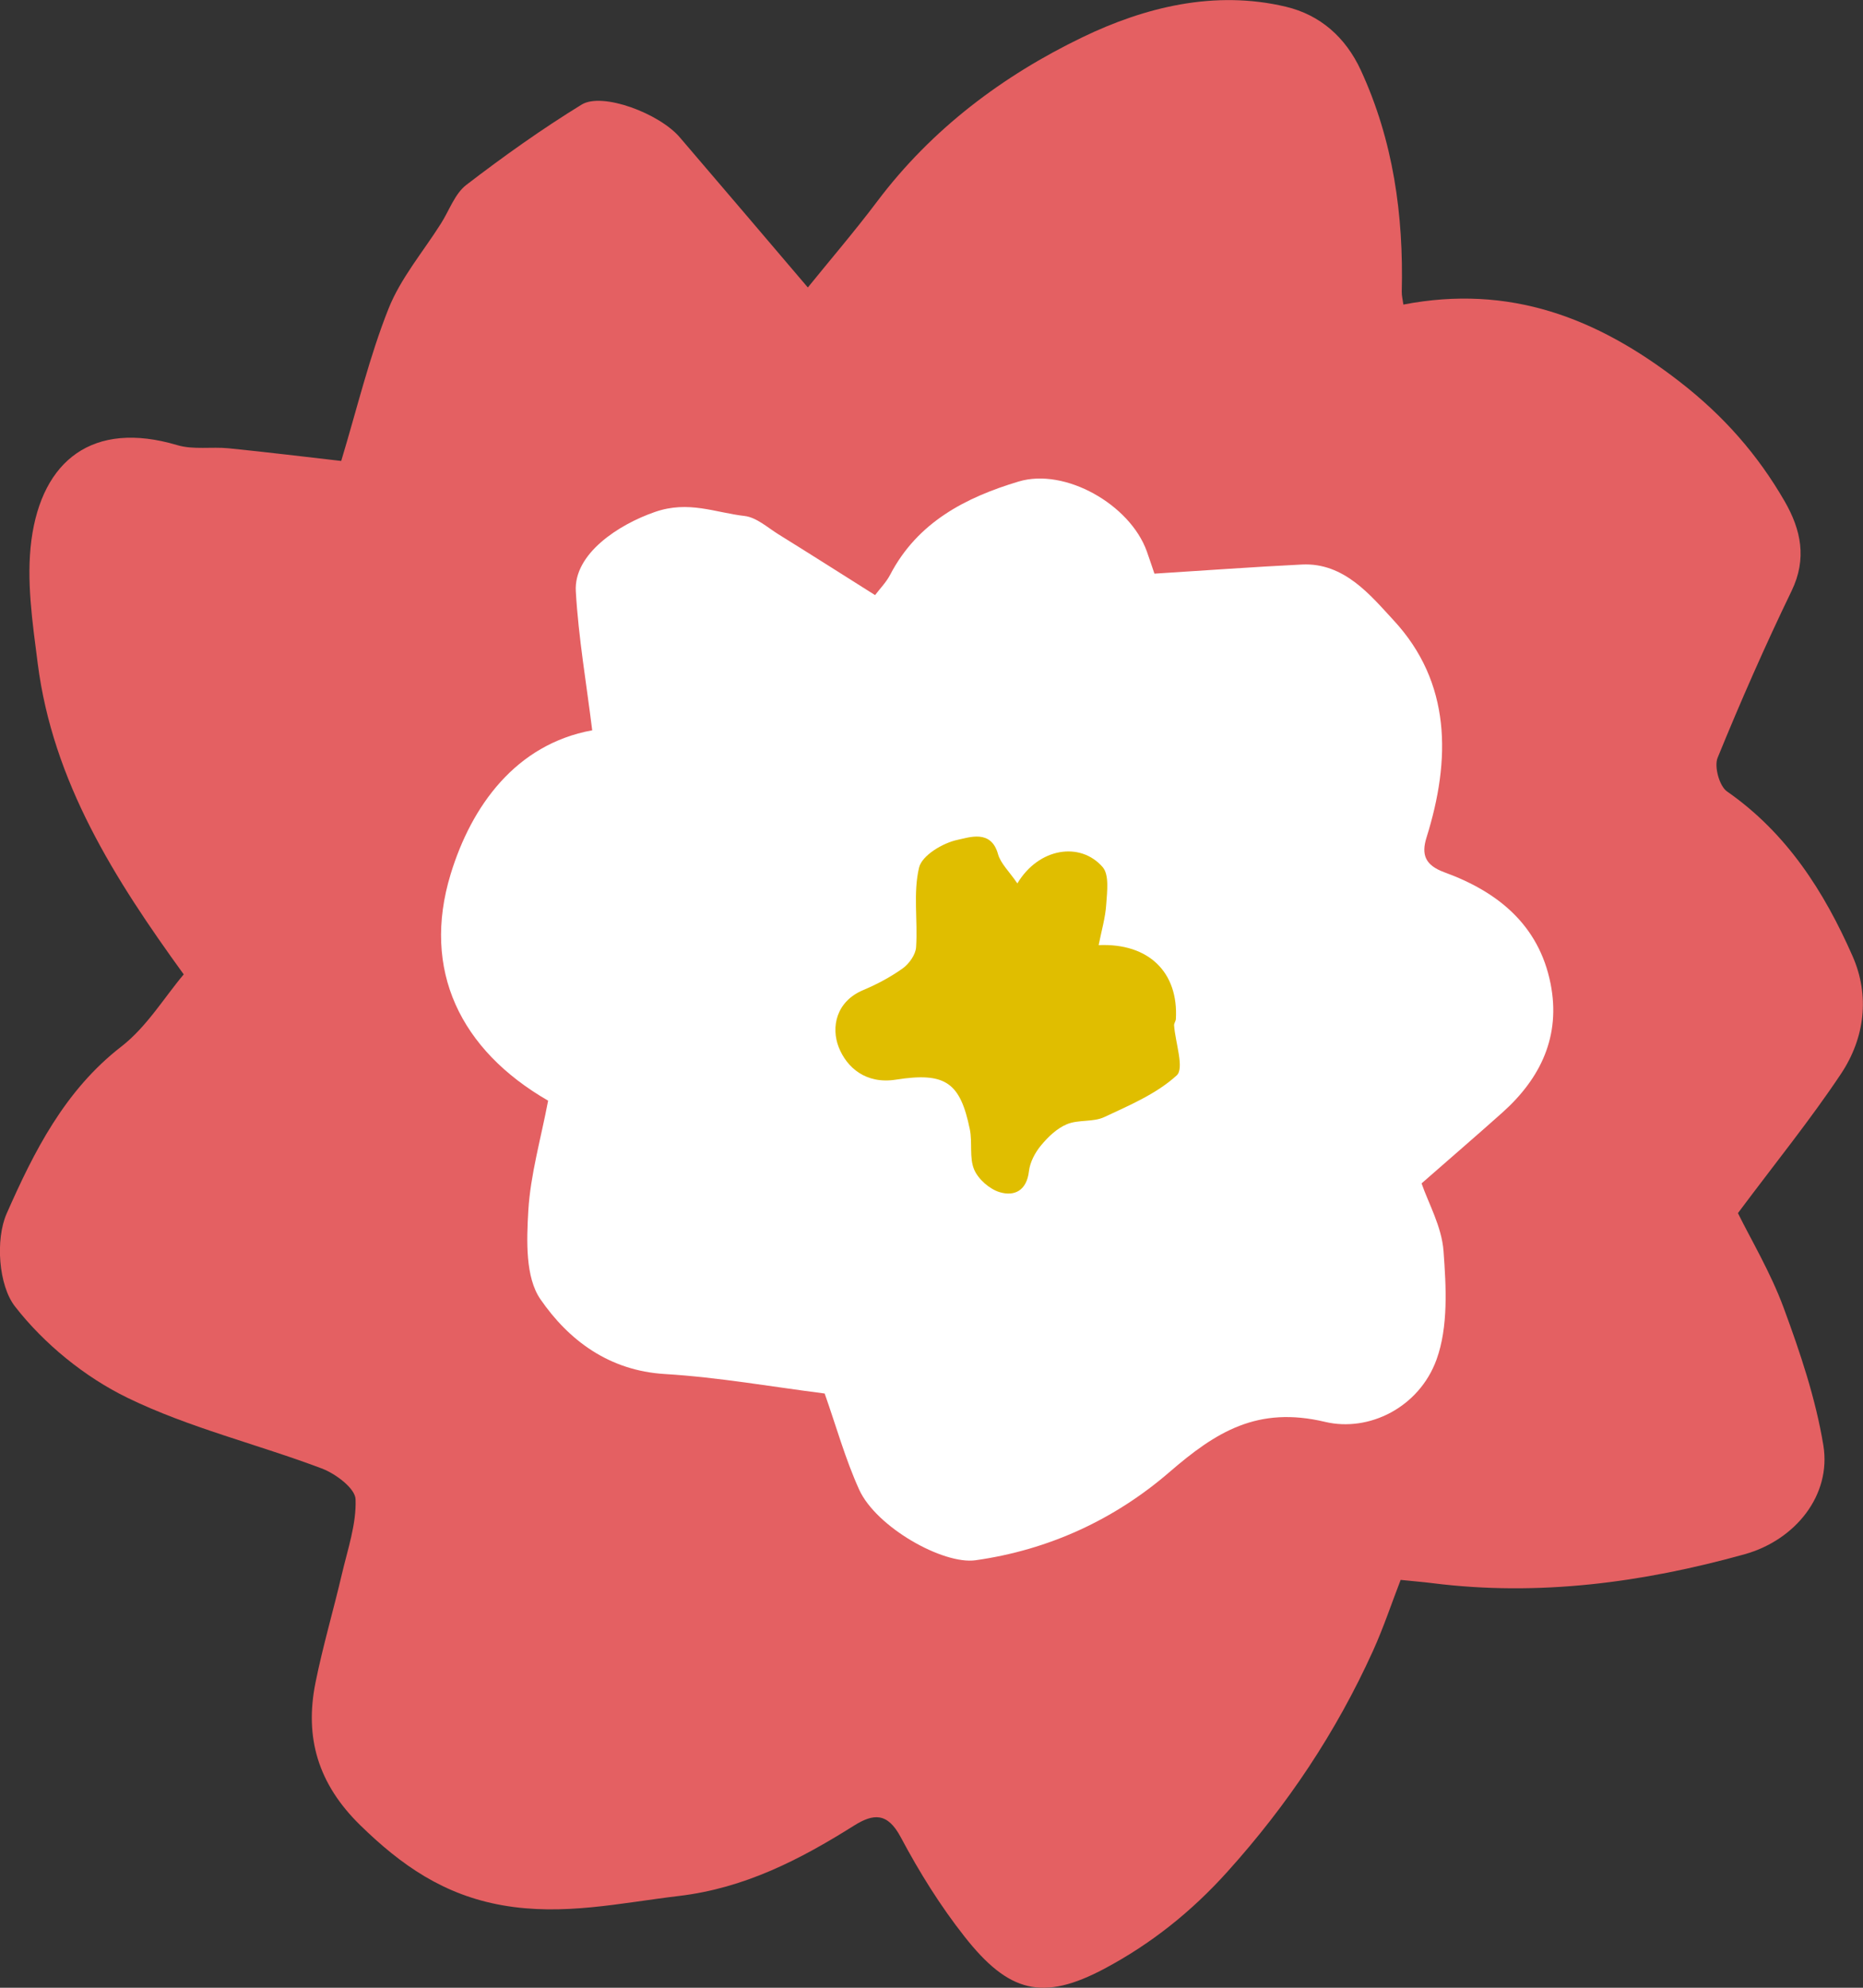 <?xml version="1.0" encoding="UTF-8"?>
<svg id="_レイヤー_2" data-name="レイヤー 2" xmlns="http://www.w3.org/2000/svg" viewBox="0 0 218.07 232.61">
  <rect x="0" y="0" width="218.07" height="232.61" fill="#333333" stroke="none"/>
  <defs>
    <style>
      .cls-1 {
        fill: #e0be00;
      }

      .cls-1, .cls-2, .cls-3 {
        stroke-width: 0px;
      }

      .cls-2 {
        fill: #e46062;
      }

      .cls-3 {
        fill: #fff;
      }
    </style>
  </defs>
  <g id="_桜" data-name="桜">
    <g>
      <path class="cls-2" d="M21.51,114.03c-8.09-11.16-15.33-22.53-17.1-36.43-.61-4.77-1.35-9.73-.73-14.42,1.24-9.27,7.15-14.04,17.07-11.09,1.88.56,4.02.17,6.02.37,4.57.46,9.13,1.02,13.17,1.48,1.89-6.26,3.3-12.19,5.53-17.8,1.42-3.58,4.06-6.68,6.15-9.99.97-1.53,1.62-3.48,2.96-4.51,4.35-3.34,8.83-6.53,13.5-9.4,2.42-1.49,9.1,1.03,11.49,3.83,5.02,5.86,10.02,11.73,14.99,17.57,2.53-3.13,5.45-6.53,8.14-10.1,6.37-8.46,14.71-14.7,24-19.18,7.29-3.52,15.49-5.56,23.83-3.57,3.98.95,6.97,3.55,8.76,7.43,3.8,8.24,5.01,16.94,4.79,25.92-.01.48.12.96.19,1.5,12.4-2.39,22.66,1.52,32.33,9.02,5.15,3.99,9.15,8.54,12.31,14.02,1.9,3.31,2.63,6.69.8,10.47-3.1,6.41-5.97,12.94-8.66,19.53-.42,1.03.21,3.32,1.11,3.94,7,4.87,11.37,11.73,14.69,19.27,2.04,4.63,1.43,9.58-1.35,13.76-3.59,5.39-7.69,10.44-12.07,16.31,1.5,3.05,3.82,6.93,5.36,11.1,1.93,5.23,3.74,10.61,4.64,16.08.95,5.79-3.24,11.08-9.25,12.75-11.96,3.32-24.1,4.94-36.53,3.37-1.02-.13-2.05-.21-3.7-.38-1.04,2.68-1.99,5.55-3.23,8.29-4.31,9.51-9.99,18.03-17.04,25.85-4.25,4.73-9,8.48-14.39,11.35-7.23,3.85-11.22,2.82-16.39-3.75-2.84-3.6-5.3-7.56-7.46-11.62-1.55-2.91-3.18-2.81-5.5-1.35-6.33,3.98-12.79,7.31-20.49,8.22-6.88.82-13.53,2.34-20.63,1.09-6.86-1.21-11.83-4.66-16.65-9.37-4.93-4.82-6.54-10.23-5.24-16.69.86-4.27,2.1-8.46,3.09-12.7.68-2.91,1.71-5.87,1.6-8.76-.05-1.28-2.34-2.99-3.96-3.6-7.55-2.85-15.53-4.76-22.74-8.27-5-2.43-9.76-6.31-13.16-10.68-1.94-2.48-2.31-7.87-.98-10.88,3.18-7.21,6.79-14.41,13.42-19.54,2.96-2.29,5.02-5.74,7.3-8.44Z"/>
      <path class="cls-3" d="M135.12,67.13c5.91-.37,11.6-.79,17.29-1.07,4.95-.24,8.05,3.65,10.71,6.52,6.76,7.29,6.72,16.3,3.86,25.42-.64,2.04-.14,3.26,2.1,4.08,6.23,2.27,11.05,6.14,12.42,13.03,1.21,6.09-1.13,11.05-5.64,15.08-3.03,2.71-6.12,5.36-9.46,8.29.79,2.3,2.36,5.06,2.57,7.92.31,4.22.57,8.85-.82,12.7-2.03,5.59-7.9,8.51-13.04,7.29-7.91-1.88-12.77,1.16-18.24,5.89-6.41,5.53-14.09,9.09-22.67,10.3-3.81.54-11.63-3.87-13.63-8.26-1.62-3.57-2.68-7.39-4.04-11.25-6.19-.79-12.43-1.9-18.7-2.28-6.54-.39-11.26-3.95-14.57-8.75-1.78-2.58-1.62-6.88-1.42-10.35.25-4.22,1.46-8.38,2.32-12.89-10.28-5.92-14.83-15.29-11.41-26.51,2.43-7.96,7.61-15.19,16.57-16.83-.67-5.45-1.61-10.84-1.92-16.27-.25-4.39,5.01-7.81,9.26-9.28,3.95-1.37,7.06.08,10.49.47,1.39.16,2.68,1.34,3.96,2.14,3.71,2.3,7.39,4.64,11.32,7.12.6-.79,1.32-1.52,1.77-2.39,3.2-6.14,8.83-9.04,15.03-10.9,5.45-1.64,13.04,2.7,15,8.15.34.96.66,1.92.9,2.63Z"/>
      <path class="cls-1" d="M119.09,103.37c2.5-4.17,7.37-4.91,9.98-1.9.78.9.52,2.87.42,4.34-.1,1.57-.56,3.12-.89,4.79,5.91-.26,9.35,3.23,9.04,8.64-.01.25-.22.5-.21.74.14,2.02,1.22,5.02.31,5.86-2.36,2.16-5.53,3.5-8.5,4.89-1.29.6-3,.27-4.34.82-1.17.48-2.21,1.48-3.04,2.48-.7.84-1.3,1.97-1.42,3.03-.26,2.25-1.68,2.97-3.42,2.45-1.18-.35-2.51-1.51-2.99-2.64-.59-1.39-.19-3.17-.51-4.72-1.12-5.44-2.81-6.73-8.64-5.81-3.52.56-5.76-1.41-6.7-3.78-.92-2.33-.33-5.36,2.86-6.7,1.62-.68,3.21-1.53,4.64-2.55.74-.54,1.49-1.59,1.55-2.46.21-3.12-.36-6.37.35-9.33.34-1.42,2.78-2.88,4.5-3.24,1.39-.29,3.93-1.25,4.74,1.67.31,1.1,1.29,2,2.26,3.42Z"/>
    </g>
  </g>
</svg>